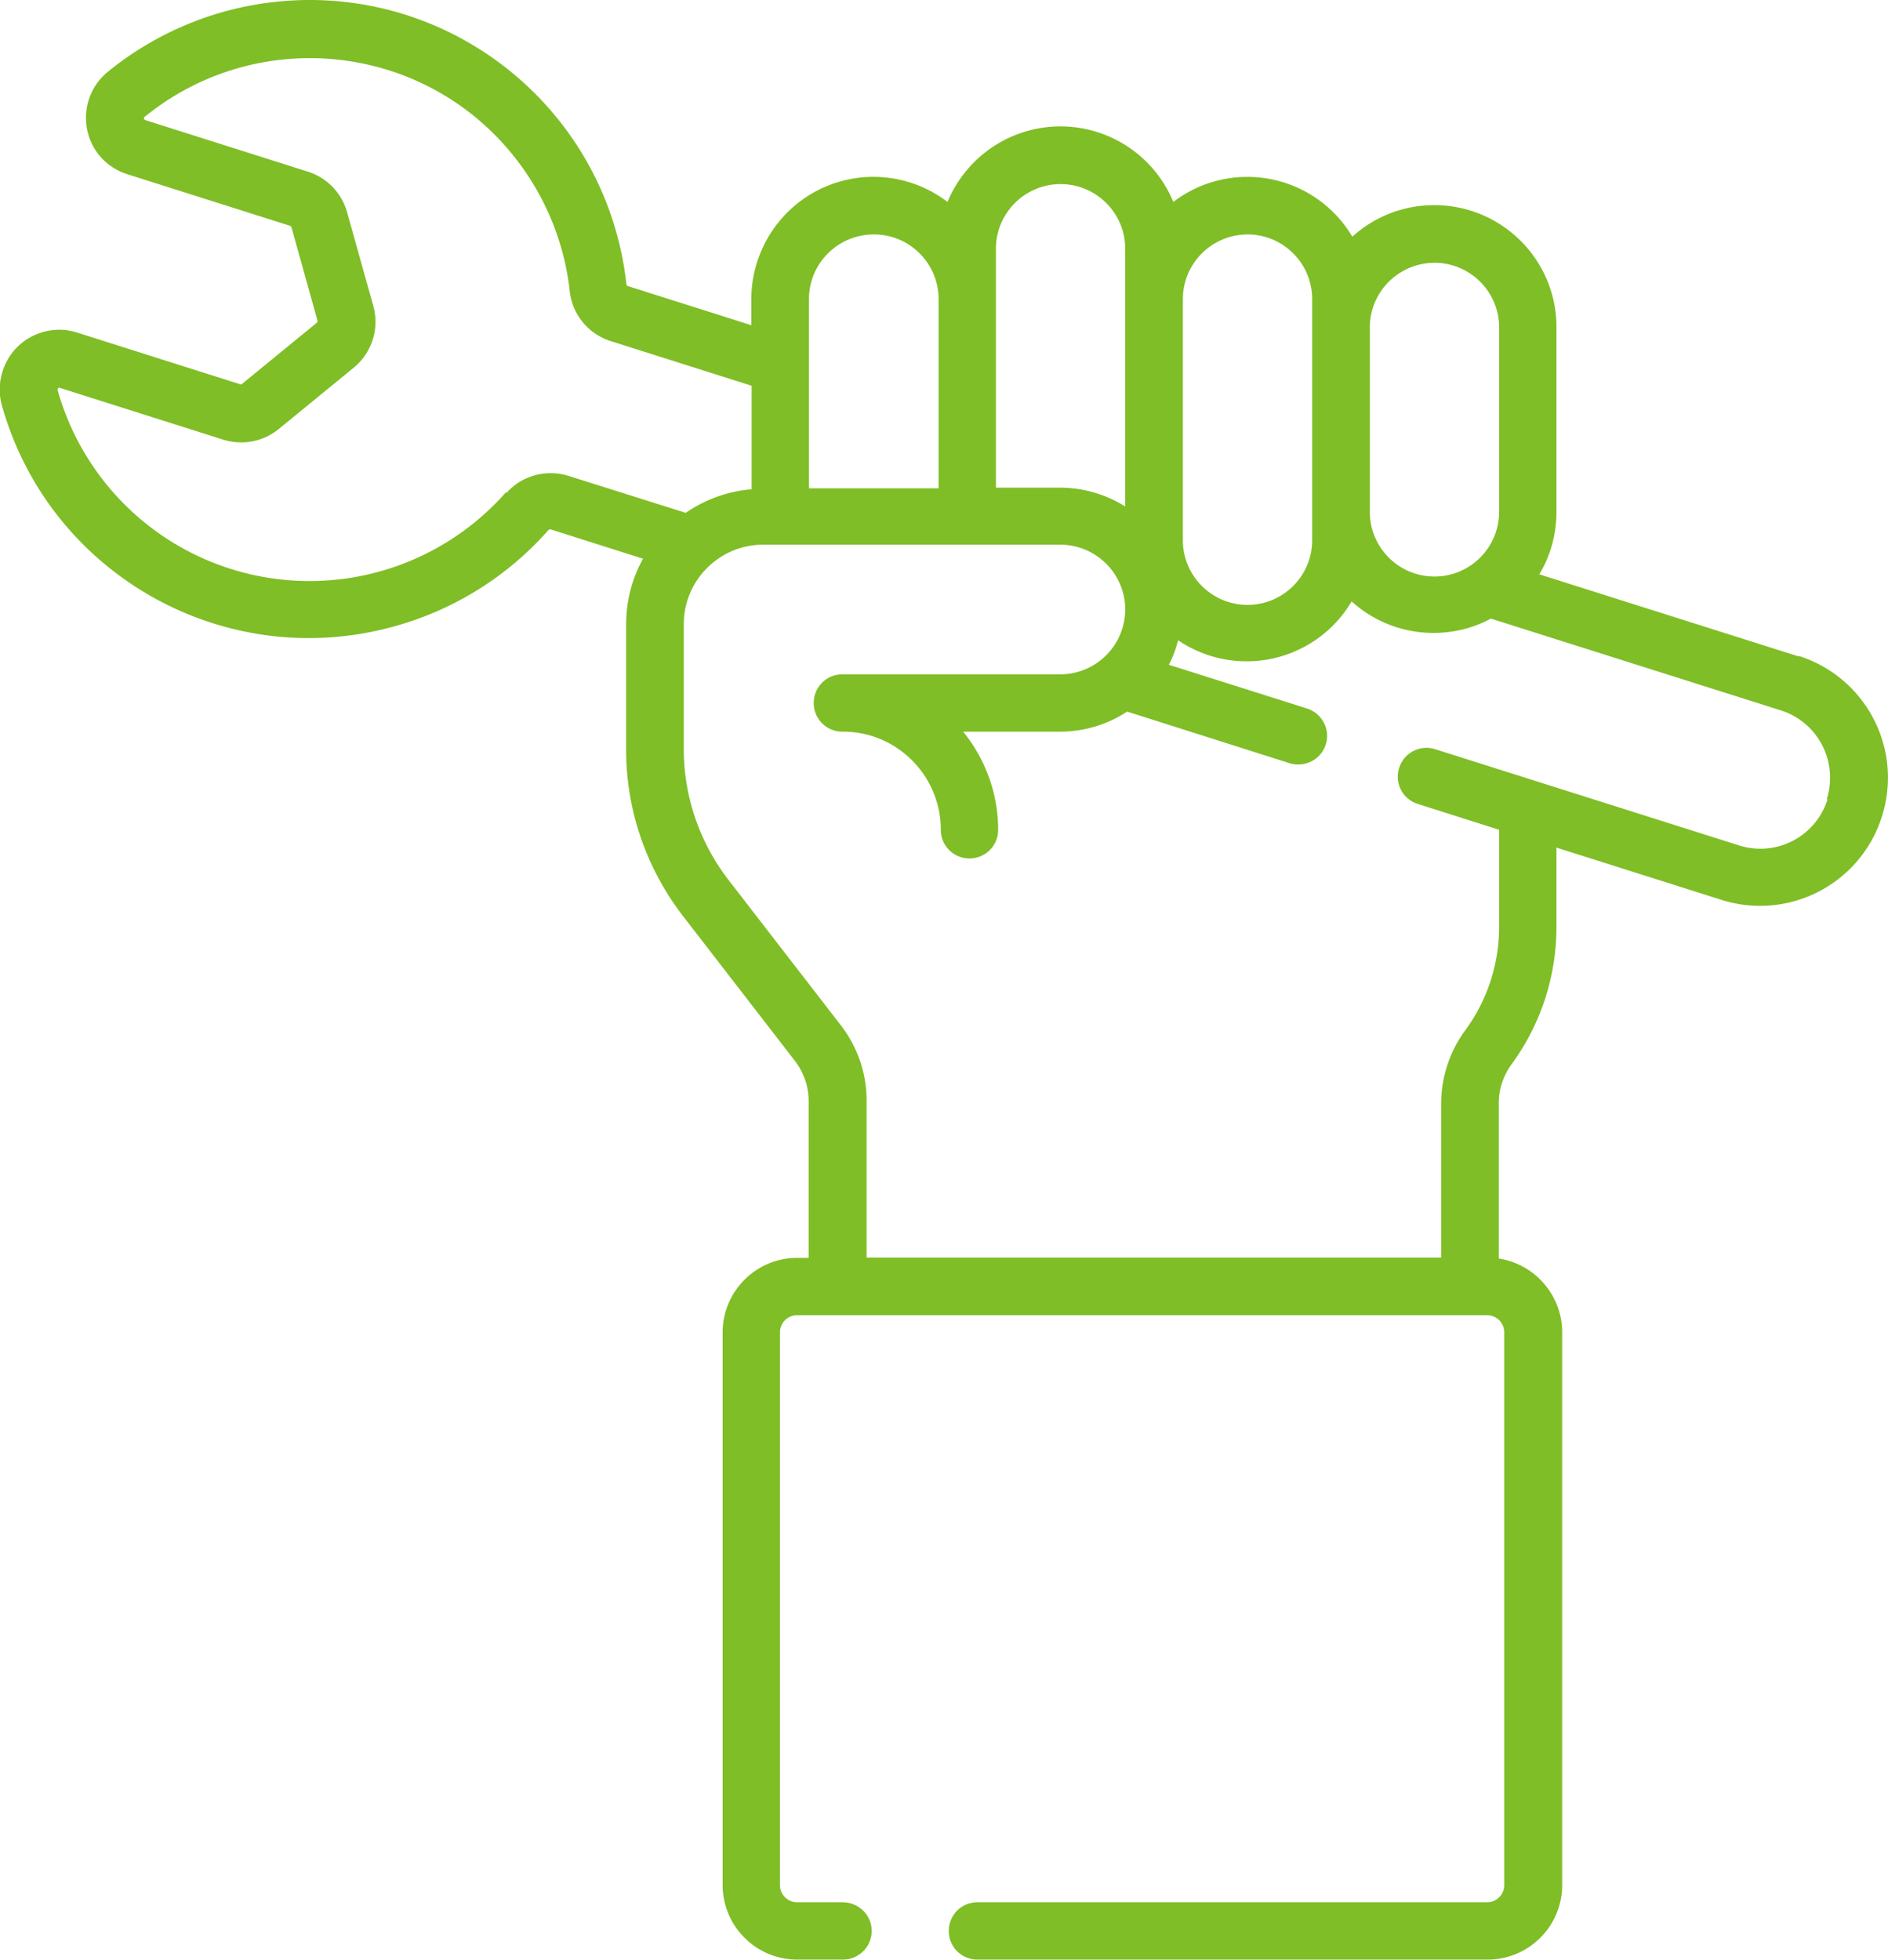 <svg xmlns="http://www.w3.org/2000/svg" viewBox="0 0 59.28 61.54"><path fill="#7fbe26" d="m56.48 20.61-8.15-2.58c.36-.59.54-1.27.54-1.97v-5.79c0-2.12-1.72-3.83-3.84-3.83-.95 0-1.86.35-2.57.99a3.83 3.83 0 0 0-5.62-1.09 3.833 3.833 0 0 0-5.01-2.08c-.94.39-1.69 1.14-2.08 2.08a3.827 3.827 0 0 0-5.37.72c-.51.67-.79 1.49-.79 2.33v.82l-3.88-1.23s-.03-.02-.04-.04C19.07 3.43 14.13-.54 8.63.06c-1.92.21-3.74.97-5.24 2.19-.8.65-.92 1.82-.28 2.62.23.28.54.49.89.6l5.11 1.62s.03.02.04.04l.82 2.94s0 .05-.02.06l-2.36 1.93s-.04.02-.06 0l-5.11-1.62c-.98-.31-2.03.23-2.34 1.22-.11.35-.12.72-.02 1.07 1.5 5.33 7.04 8.43 12.37 6.92a9.986 9.986 0 0 0 4.8-3.02c.02-.01.04-.02.06-.01l2.9.92c-.35.63-.53 1.34-.53 2.06v3.95c0 1.88.63 3.7 1.77 5.19l3.54 4.58c.27.36.42.79.42 1.24v4.93h-.36c-1.29 0-2.34 1.05-2.34 2.34v17.35c0 1.29 1.05 2.34 2.34 2.34h1.44c.5 0 .9-.41.9-.9 0-.49-.4-.89-.9-.9h-1.44c-.3 0-.54-.24-.54-.54V41.83c0-.3.24-.54.54-.54h21.66c.3 0 .54.24.54.54v17.35c0 .3-.24.54-.54.54h-16c-.5 0-.9.4-.9.9s.4.9.9.9h16.02c1.29 0 2.34-1.05 2.34-2.34V41.83c0-1.16-.85-2.14-1.99-2.32v-4.89c0-.44.15-.87.41-1.22.91-1.25 1.4-2.75 1.4-4.3v-2.49l5.18 1.64c2.12.67 4.37-.5 5.04-2.62a4.01 4.01 0 0 0-2.62-5.04ZM45.04 8.25c1.12 0 2.03.91 2.03 2.03v5.79c0 1.12-.91 2.03-2.03 2.03-1.12 0-2.03-.91-2.03-2.03v-5.79c0-1.12.91-2.03 2.04-2.03Zm-5.87-.89c1.12 0 2.03.91 2.03 2.03v7.57c0 1.12-.91 2.03-2.03 2.03-1.12 0-2.03-.91-2.03-2.03V9.39c0-1.12.91-2.03 2.04-2.03Zm-7.9.45c0-1.12.91-2.03 2.03-2.03s2.03.91 2.03 2.03v8.09c-.61-.38-1.32-.59-2.04-.59h-2.02V7.8Zm-3.83-.45c1.12 0 2.03.91 2.03 2.03v5.94H25.4V9.39c0-1.12.91-2.03 2.04-2.03Zm-11.55 8.09a8.216 8.216 0 0 1-14.08-3.2c0-.02 0-.05.02-.06.01-.02.04-.02.06-.01L7 13.8c.6.19 1.26.07 1.75-.33l2.36-1.93c.57-.47.81-1.23.61-1.94l-.82-2.93a1.86 1.86 0 0 0-1.23-1.28L4.56 3.77s-.04-.02-.04-.04 0-.05.02-.06C8.06.81 13.23 1.33 16.09 4.85c1 1.23 1.63 2.73 1.8 4.3.08.73.59 1.34 1.29 1.56l4.42 1.4v3.25c-.74.06-1.46.32-2.07.74l-3.68-1.16c-.7-.22-1.47-.01-1.95.54Zm41.49 9.65a2.208 2.208 0 0 1-2.78 1.44l-9.54-3.02c-.47-.15-.98.11-1.13.59s.11.98.59 1.13l2.55.81v3.05c0 1.16-.37 2.3-1.06 3.24a3.9 3.9 0 0 0-.76 2.28v4.86H27.21v-4.93c0-.85-.28-1.67-.8-2.35l-3.54-4.58c-.9-1.17-1.4-2.61-1.4-4.09v-3.94c0-1.37 1.12-2.49 2.49-2.49h9.33c1.09 0 1.99.86 2.04 1.95v.08c0 1.13-.92 2.04-2.04 2.04h-6.84c-.5 0-.9.4-.9.9s.4.9.9.9h.02c1.7 0 3.07 1.39 3.07 3.08 0 .5.4.9.9.9s.9-.4.9-.9c0-1.12-.39-2.21-1.1-3.08h3.04c.75 0 1.49-.22 2.11-.63l5.1 1.62c.09.03.18.04.27.04.5 0 .9-.39.91-.89 0-.4-.26-.75-.64-.87l-4.33-1.37c.13-.25.22-.5.29-.77a3.831 3.831 0 0 0 5.45-1.22c.7.64 1.62.99 2.57.99.63 0 1.25-.15 1.8-.45l9.1 2.88c.92.29 1.55 1.14 1.55 2.11 0 .23-.03.45-.1.67Z"/></svg>
